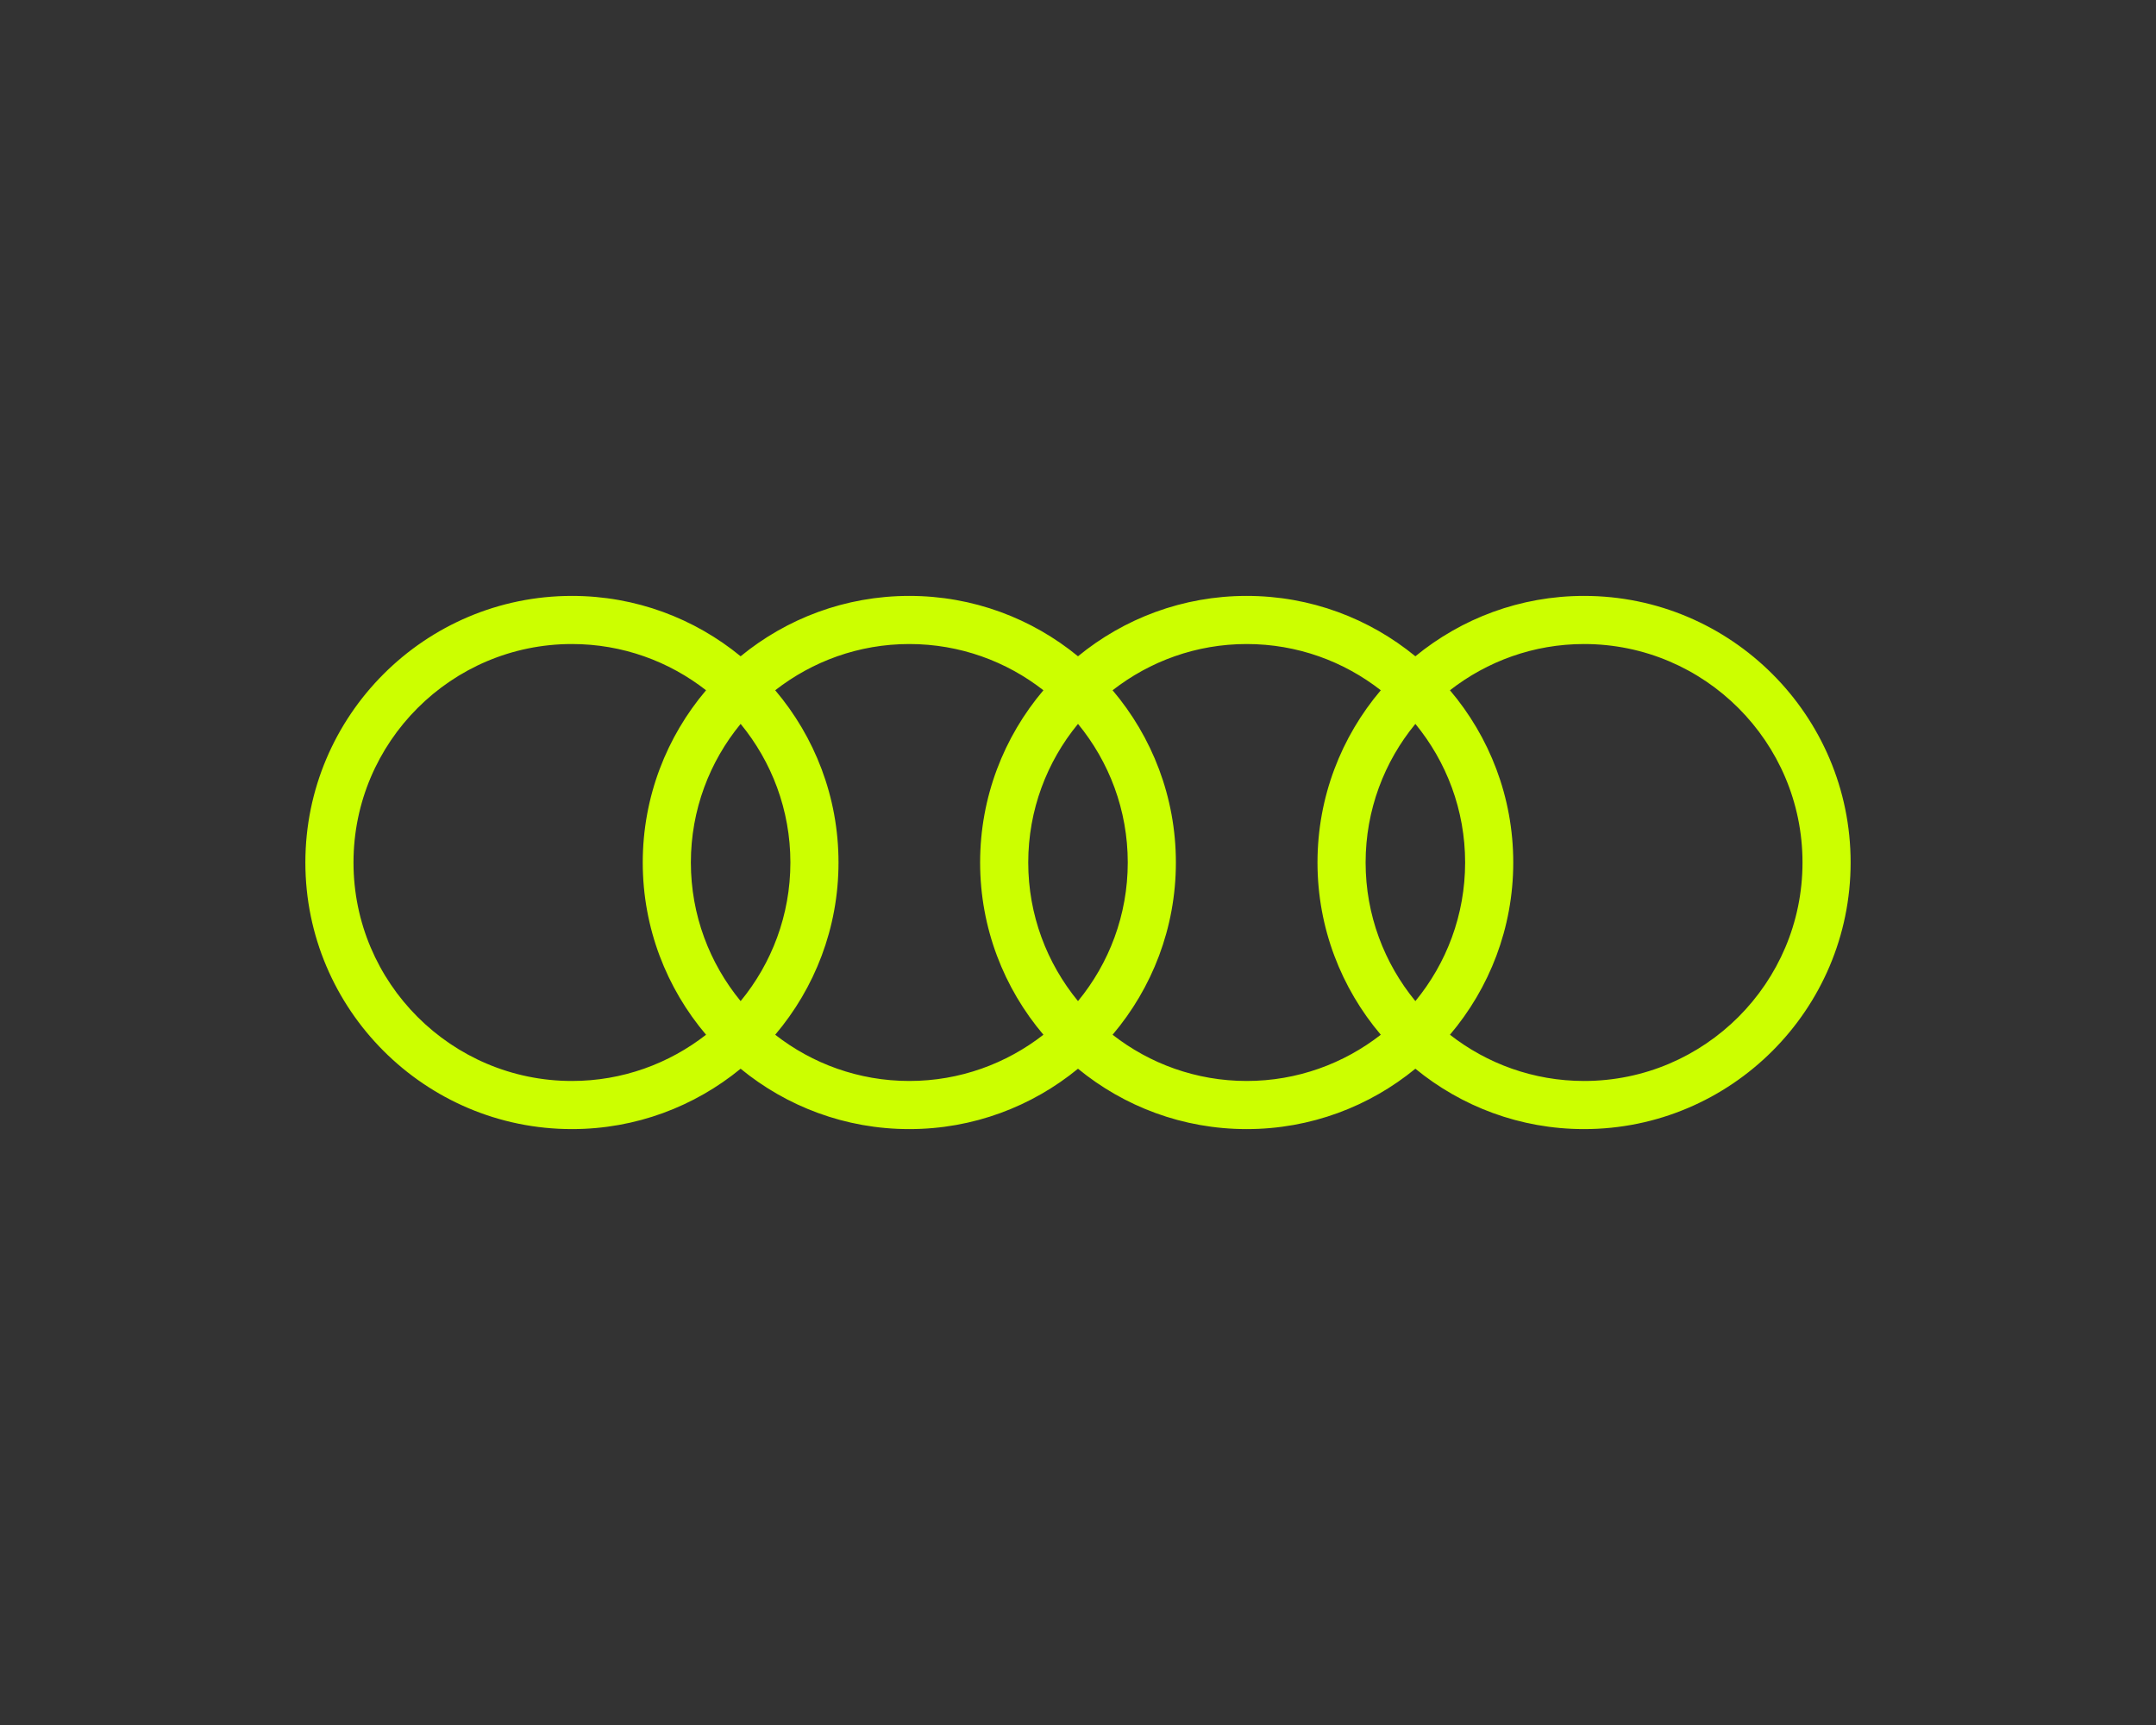 <?xml version="1.0" encoding="UTF-8"?><svg id="Layer_1" xmlns="http://www.w3.org/2000/svg" viewBox="0 0 250 200"><rect x="0" y="0" width="250" height="200" fill="#333333" stroke="none"/><defs><style>.cls-1{fill:#cf0;stroke-width:0px;}</style></defs><path class="cls-1" d="M183.68,69.09c-7.42,0-14.23,2.63-19.56,7-5.33-4.37-12.14-7-19.56-7s-14.23,2.63-19.56,7c-5.33-4.37-12.14-7-19.56-7s-14.23,2.63-19.56,7c-5.33-4.37-12.14-7-19.56-7-17.04,0-30.91,13.87-30.91,30.91s13.87,30.91,30.91,30.91c7.42,0,14.23-2.63,19.56-7,5.33,4.37,12.14,7,19.56,7s14.23-2.63,19.56-7c5.33,4.37,12.14,7,19.56,7s14.23-2.63,19.56-7c5.33,4.37,12.14,7,19.56,7,17.04,0,30.91-13.87,30.91-30.91s-13.87-30.91-30.91-30.91ZM164.12,116.07c-3.6-4.38-5.77-9.98-5.77-16.07s2.17-11.7,5.77-16.07c3.6,4.38,5.77,9.98,5.77,16.07s-2.17,11.7-5.77,16.07ZM125,116.07c-3.6-4.38-5.77-9.98-5.77-16.07s2.17-11.7,5.77-16.07c3.6,4.38,5.77,9.98,5.77,16.07s-2.17,11.7-5.77,16.07ZM85.88,116.07c-3.6-4.38-5.77-9.98-5.77-16.07s2.17-11.7,5.77-16.07c3.6,4.38,5.77,9.98,5.77,16.07s-2.17,11.7-5.77,16.07ZM40.99,100c0-13.97,11.36-25.33,25.33-25.33,5.86,0,11.26,2.01,15.55,5.36-4.57,5.39-7.34,12.36-7.34,19.97s2.77,14.58,7.34,19.97c-4.3,3.35-9.69,5.36-15.55,5.36-13.97,0-25.33-11.36-25.33-25.33ZM89.89,119.97c4.57-5.39,7.34-12.36,7.34-19.97s-2.77-14.58-7.34-19.97c4.3-3.35,9.69-5.36,15.55-5.36s11.26,2.01,15.55,5.36c-4.57,5.39-7.34,12.36-7.34,19.97s2.77,14.58,7.34,19.97c-4.3,3.35-9.69,5.36-15.55,5.36s-11.26-2.01-15.55-5.36ZM129.01,119.97c4.57-5.39,7.34-12.36,7.34-19.97s-2.77-14.58-7.34-19.97c4.3-3.35,9.69-5.36,15.55-5.36s11.26,2.01,15.55,5.36c-4.57,5.39-7.34,12.36-7.34,19.97s2.77,14.58,7.34,19.97c-4.3,3.35-9.69,5.36-15.55,5.36s-11.26-2.01-15.55-5.36ZM183.68,125.33c-5.86,0-11.26-2.01-15.55-5.36,4.57-5.39,7.34-12.36,7.34-19.97s-2.77-14.58-7.34-19.97c4.3-3.35,9.69-5.36,15.55-5.36,13.97,0,25.33,11.36,25.33,25.33s-11.36,25.33-25.33,25.33Z"/></svg>